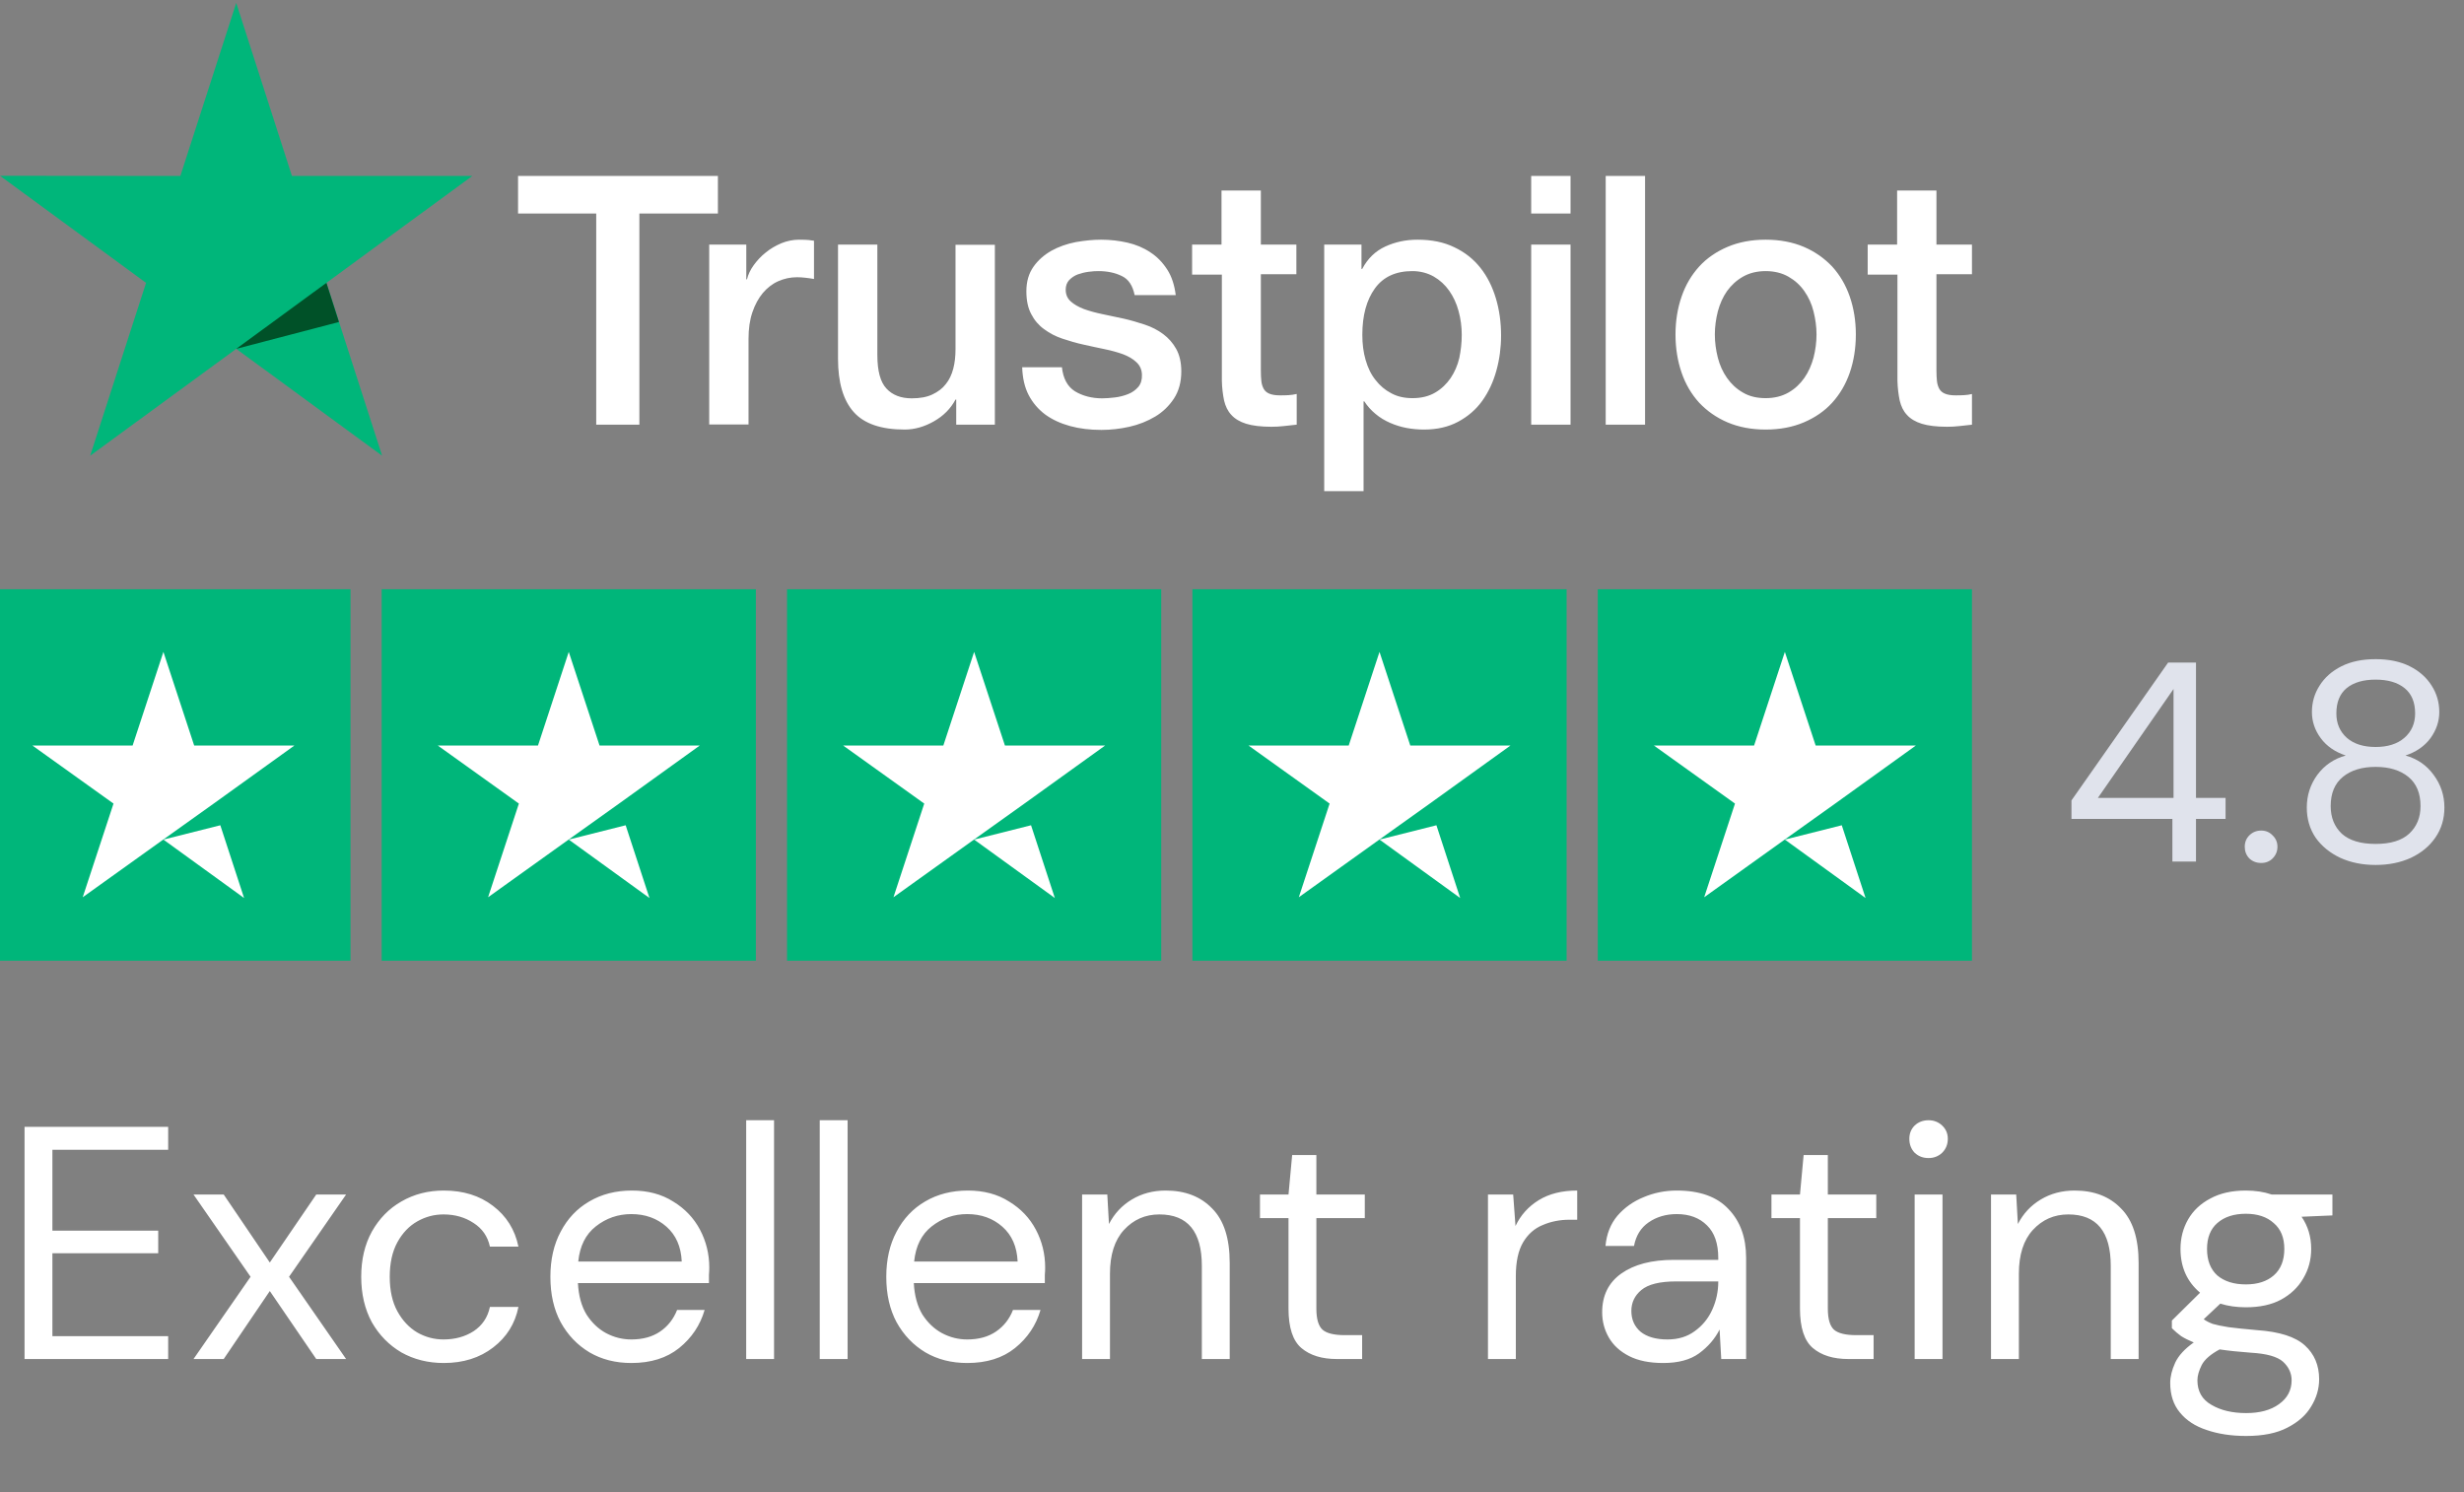 <?xml version="1.0" encoding="UTF-8"?> <svg xmlns="http://www.w3.org/2000/svg" width="104" height="63" viewBox="0 0 104 63" fill="none"><rect x="0" y="0" width="104" height="63" fill="#808080" stroke="none"/> <g clip-path="url(#clip0_293_10190)"> <g clip-path="url(#clip1_293_10190)"> <path d="M-1 24.873H14.793V40.555H-1V24.873ZM16.11 24.873H31.903V40.555H16.11V24.873ZM33.219 24.873H49.013V40.555H33.219V24.873ZM50.329 24.873H66.123V40.555H50.329V24.873ZM67.439 24.873H83.232V40.555H67.439V24.873Z" fill="#00B67A"></path> <path d="M6.897 35.442L9.299 34.837L10.302 37.908L6.897 35.442ZM12.425 31.472H8.196L6.897 27.519L5.597 31.472H1.369L4.791 33.922L3.491 37.876L6.913 35.425L9.019 33.922L12.425 31.472ZM24.006 35.442L26.408 34.837L27.412 37.908L24.006 35.442ZM29.534 31.472H25.306L24.006 27.519L22.707 31.472H18.479L21.901 33.922L20.601 37.876L24.023 35.425L26.129 33.922L29.534 31.472ZM41.116 35.442L43.518 34.837L44.522 37.908L41.116 35.442ZM46.644 31.472H42.416L41.116 27.519L39.816 31.472H35.588L39.01 33.922L37.711 37.876L41.133 35.425L43.238 33.922L46.644 31.472ZM58.226 35.442L60.628 34.837L61.631 37.908L58.226 35.442ZM63.753 31.472H59.525L58.226 27.519L56.926 31.472H52.698L56.12 33.922L54.82 37.876L58.242 35.425L60.348 33.922L63.753 31.472ZM75.335 35.442L77.737 34.837L78.741 37.908L75.335 35.442ZM80.863 31.472H76.635L75.335 27.519L74.036 31.472H69.808L73.23 33.922L71.93 37.876L75.352 35.425L77.458 33.922L80.863 31.472Z" fill="white"></path> </g> <g clip-path="url(#clip2_293_10190)"> <path d="M21.873 7.428H30.301V9.014H26.987V17.926H25.165V9.014H21.866V7.428H21.873ZM29.941 10.325H31.499V11.792H31.528C31.579 11.584 31.675 11.384 31.814 11.192C31.954 10.999 32.123 10.814 32.322 10.658C32.52 10.495 32.74 10.37 32.983 10.266C33.225 10.169 33.475 10.118 33.725 10.118C33.916 10.118 34.056 10.125 34.129 10.132C34.203 10.14 34.276 10.155 34.357 10.162V11.777C34.239 11.755 34.122 11.74 33.997 11.725C33.872 11.71 33.754 11.703 33.637 11.703C33.358 11.703 33.093 11.762 32.843 11.873C32.593 11.985 32.38 12.155 32.197 12.37C32.013 12.592 31.866 12.859 31.756 13.185C31.645 13.511 31.594 13.881 31.594 14.303V17.919H29.934V10.325H29.941ZM41.991 17.926H40.36V16.866H40.33C40.124 17.252 39.823 17.555 39.419 17.785C39.015 18.015 38.604 18.133 38.185 18.133C37.193 18.133 36.473 17.889 36.032 17.392C35.591 16.896 35.371 16.148 35.371 15.148V10.325H37.031V14.985C37.031 15.652 37.156 16.126 37.413 16.4C37.663 16.674 38.023 16.815 38.479 16.815C38.831 16.815 39.118 16.763 39.353 16.652C39.588 16.541 39.779 16.4 39.919 16.215C40.066 16.037 40.169 15.815 40.235 15.563C40.301 15.311 40.33 15.037 40.33 14.74V10.332H41.991V17.926ZM44.82 15.489C44.871 15.977 45.055 16.318 45.371 16.518C45.694 16.711 46.076 16.815 46.524 16.815C46.678 16.815 46.855 16.8 47.053 16.778C47.252 16.755 47.443 16.704 47.612 16.637C47.788 16.57 47.928 16.466 48.045 16.333C48.155 16.2 48.207 16.029 48.199 15.815C48.192 15.6 48.111 15.422 47.964 15.289C47.817 15.148 47.634 15.044 47.406 14.955C47.178 14.874 46.921 14.8 46.627 14.74C46.333 14.681 46.039 14.614 45.738 14.548C45.429 14.481 45.128 14.392 44.842 14.296C44.555 14.2 44.298 14.066 44.07 13.896C43.842 13.733 43.659 13.518 43.526 13.259C43.387 12.999 43.321 12.681 43.321 12.296C43.321 11.881 43.423 11.54 43.622 11.258C43.82 10.977 44.078 10.755 44.379 10.584C44.687 10.414 45.025 10.295 45.4 10.221C45.775 10.155 46.135 10.118 46.473 10.118C46.862 10.118 47.237 10.162 47.59 10.243C47.942 10.325 48.266 10.458 48.552 10.651C48.839 10.836 49.074 11.081 49.265 11.377C49.456 11.673 49.573 12.036 49.625 12.459H47.891C47.81 12.059 47.634 11.784 47.347 11.651C47.06 11.51 46.73 11.444 46.362 11.444C46.245 11.444 46.105 11.451 45.944 11.473C45.782 11.495 45.635 11.533 45.488 11.584C45.349 11.636 45.231 11.718 45.128 11.822C45.033 11.925 44.981 12.059 44.981 12.229C44.981 12.436 45.055 12.599 45.194 12.725C45.334 12.851 45.518 12.955 45.745 13.044C45.973 13.125 46.23 13.199 46.524 13.259C46.818 13.318 47.119 13.385 47.428 13.451C47.729 13.518 48.023 13.607 48.317 13.703C48.611 13.8 48.868 13.933 49.096 14.103C49.324 14.274 49.507 14.481 49.647 14.733C49.786 14.985 49.86 15.303 49.86 15.674C49.86 16.126 49.757 16.503 49.551 16.822C49.346 17.133 49.081 17.392 48.758 17.585C48.434 17.778 48.067 17.926 47.67 18.015C47.274 18.104 46.877 18.148 46.487 18.148C46.01 18.148 45.569 18.096 45.165 17.985C44.761 17.874 44.408 17.711 44.114 17.496C43.82 17.274 43.585 17 43.416 16.674C43.247 16.348 43.159 15.955 43.144 15.503H44.82V15.489ZM50.301 10.325H51.557V8.043H53.218V10.325H54.717V11.577H53.218V15.637C53.218 15.815 53.225 15.963 53.24 16.096C53.254 16.222 53.291 16.333 53.343 16.422C53.394 16.511 53.475 16.578 53.585 16.622C53.695 16.666 53.835 16.689 54.026 16.689C54.144 16.689 54.261 16.689 54.379 16.681C54.496 16.674 54.614 16.659 54.731 16.63V17.926C54.548 17.948 54.364 17.963 54.195 17.985C54.019 18.007 53.842 18.015 53.659 18.015C53.218 18.015 52.865 17.97 52.6 17.889C52.336 17.807 52.123 17.681 51.976 17.518C51.822 17.355 51.726 17.155 51.667 16.911C51.616 16.666 51.579 16.385 51.572 16.074V11.592H50.316V10.325H50.301ZM55.892 10.325H57.465V11.355H57.494C57.729 10.91 58.052 10.599 58.471 10.406C58.89 10.214 59.338 10.118 59.83 10.118C60.426 10.118 60.94 10.221 61.381 10.436C61.822 10.644 62.189 10.932 62.483 11.303C62.777 11.673 62.99 12.103 63.137 12.592C63.284 13.081 63.357 13.607 63.357 14.162C63.357 14.674 63.291 15.17 63.159 15.644C63.027 16.126 62.828 16.548 62.564 16.918C62.299 17.289 61.961 17.578 61.55 17.8C61.138 18.022 60.661 18.133 60.102 18.133C59.86 18.133 59.617 18.111 59.375 18.067C59.132 18.022 58.897 17.948 58.677 17.852C58.456 17.756 58.243 17.63 58.06 17.474C57.869 17.318 57.714 17.141 57.582 16.941H57.553V20.734H55.892V10.325ZM61.697 14.133C61.697 13.792 61.653 13.459 61.564 13.133C61.476 12.807 61.344 12.525 61.168 12.273C60.991 12.021 60.771 11.822 60.514 11.673C60.249 11.525 59.948 11.444 59.61 11.444C58.912 11.444 58.383 11.688 58.03 12.177C57.678 12.666 57.501 13.318 57.501 14.133C57.501 14.518 57.545 14.874 57.641 15.2C57.736 15.526 57.869 15.807 58.06 16.044C58.243 16.281 58.464 16.466 58.721 16.6C58.978 16.741 59.279 16.807 59.617 16.807C59.999 16.807 60.315 16.726 60.58 16.57C60.844 16.415 61.057 16.207 61.226 15.963C61.395 15.711 61.52 15.429 61.594 15.111C61.66 14.792 61.697 14.466 61.697 14.133ZM64.628 7.428H66.289V9.014H64.628V7.428ZM64.628 10.325H66.289V17.926H64.628V10.325ZM67.773 7.428H69.434V17.926H67.773V7.428ZM74.525 18.133C73.923 18.133 73.386 18.03 72.916 17.83C72.446 17.63 72.049 17.348 71.719 17C71.395 16.644 71.145 16.222 70.977 15.733C70.808 15.244 70.719 14.703 70.719 14.118C70.719 13.54 70.808 13.007 70.977 12.518C71.145 12.029 71.395 11.607 71.719 11.251C72.042 10.896 72.446 10.621 72.916 10.421C73.386 10.221 73.923 10.118 74.525 10.118C75.128 10.118 75.664 10.221 76.135 10.421C76.605 10.621 77.001 10.903 77.332 11.251C77.655 11.607 77.905 12.029 78.074 12.518C78.243 13.007 78.331 13.54 78.331 14.118C78.331 14.703 78.243 15.244 78.074 15.733C77.905 16.222 77.655 16.644 77.332 17C77.009 17.355 76.605 17.63 76.135 17.83C75.664 18.03 75.128 18.133 74.525 18.133ZM74.525 16.807C74.893 16.807 75.216 16.726 75.488 16.57C75.76 16.415 75.98 16.207 76.156 15.955C76.333 15.703 76.458 15.415 76.546 15.096C76.627 14.777 76.671 14.451 76.671 14.118C76.671 13.792 76.627 13.473 76.546 13.148C76.465 12.822 76.333 12.54 76.156 12.288C75.98 12.036 75.76 11.836 75.488 11.681C75.216 11.525 74.893 11.444 74.525 11.444C74.158 11.444 73.835 11.525 73.563 11.681C73.291 11.836 73.071 12.044 72.894 12.288C72.718 12.54 72.593 12.822 72.505 13.148C72.424 13.473 72.38 13.792 72.38 14.118C72.38 14.451 72.424 14.777 72.505 15.096C72.586 15.415 72.718 15.703 72.894 15.955C73.071 16.207 73.291 16.415 73.563 16.57C73.835 16.733 74.158 16.807 74.525 16.807ZM78.816 10.325H80.073V8.043H81.733V10.325H83.232V11.577H81.733V15.637C81.733 15.815 81.741 15.963 81.755 16.096C81.77 16.222 81.807 16.333 81.858 16.422C81.91 16.511 81.99 16.578 82.101 16.622C82.211 16.666 82.35 16.689 82.541 16.689C82.659 16.689 82.777 16.689 82.894 16.681C83.012 16.674 83.129 16.659 83.247 16.63V17.926C83.063 17.948 82.879 17.963 82.71 17.985C82.534 18.007 82.358 18.015 82.174 18.015C81.733 18.015 81.38 17.97 81.116 17.889C80.852 17.807 80.638 17.681 80.492 17.518C80.337 17.355 80.242 17.155 80.183 16.911C80.132 16.666 80.095 16.385 80.087 16.074V11.592H78.831V10.325H78.816Z" fill="white"></path> <path d="M19.934 7.428H12.322L9.971 0.124L7.612 7.428L0 7.421L6.165 11.94L3.806 19.237L9.971 14.726L16.128 19.237L13.777 11.94L19.934 7.428Z" fill="#00B67A"></path> <path d="M14.306 13.592L13.777 11.94L9.971 14.726L14.306 13.592Z" fill="#005128"></path> </g> <path d="M91.692 36.369V34.569H87.432V33.789L91.512 27.969H92.688V33.681H93.936V34.569H92.688V36.369H91.692ZM88.548 33.681H91.74V29.085L88.548 33.681ZM95.442 36.429C95.242 36.429 95.074 36.365 94.938 36.237C94.81 36.101 94.746 35.937 94.746 35.745C94.746 35.553 94.81 35.393 94.938 35.265C95.074 35.129 95.242 35.061 95.442 35.061C95.634 35.061 95.794 35.129 95.922 35.265C96.058 35.393 96.126 35.553 96.126 35.745C96.126 35.937 96.058 36.101 95.922 36.237C95.794 36.365 95.634 36.429 95.442 36.429ZM100.269 36.513C99.717 36.513 99.221 36.413 98.781 36.213C98.341 36.005 97.993 35.721 97.737 35.361C97.489 34.993 97.365 34.569 97.365 34.089C97.365 33.577 97.513 33.117 97.809 32.709C98.113 32.301 98.513 32.029 99.009 31.893C98.553 31.741 98.201 31.497 97.953 31.161C97.705 30.825 97.581 30.457 97.581 30.057C97.581 29.649 97.689 29.277 97.905 28.941C98.121 28.597 98.429 28.325 98.829 28.125C99.229 27.925 99.709 27.825 100.269 27.825C100.829 27.825 101.309 27.925 101.709 28.125C102.109 28.325 102.417 28.597 102.633 28.941C102.849 29.277 102.957 29.649 102.957 30.057C102.957 30.449 102.833 30.817 102.585 31.161C102.337 31.497 101.985 31.741 101.529 31.893C102.025 32.029 102.421 32.301 102.717 32.709C103.021 33.117 103.173 33.577 103.173 34.089C103.173 34.569 103.045 34.993 102.789 35.361C102.541 35.721 102.197 36.005 101.757 36.213C101.317 36.413 100.821 36.513 100.269 36.513ZM100.269 31.533C100.781 31.533 101.185 31.405 101.481 31.149C101.785 30.885 101.937 30.541 101.937 30.117C101.937 29.645 101.789 29.289 101.493 29.049C101.197 28.809 100.789 28.689 100.269 28.689C99.749 28.689 99.341 28.809 99.045 29.049C98.757 29.289 98.613 29.645 98.613 30.117C98.613 30.541 98.761 30.885 99.057 31.149C99.353 31.405 99.757 31.533 100.269 31.533ZM100.269 35.625C100.901 35.625 101.373 35.481 101.685 35.193C102.005 34.897 102.165 34.509 102.165 34.029C102.165 33.485 101.993 33.073 101.649 32.793C101.305 32.513 100.845 32.373 100.269 32.373C99.693 32.373 99.233 32.513 98.889 32.793C98.545 33.073 98.373 33.485 98.373 34.029C98.373 34.509 98.529 34.897 98.841 35.193C99.161 35.481 99.637 35.625 100.269 35.625Z" fill="#E0E3EC"></path> <path d="M1.036 57.369V47.569H7.098V48.535H2.212V51.951H6.678V52.903H2.212V56.403H7.098V57.369H1.036ZM8.168 57.369L10.576 53.897L8.168 50.425H9.442L11.388 53.295L13.348 50.425H14.608L12.2 53.897L14.608 57.369H13.348L11.388 54.499L9.442 57.369H8.168ZM18.732 57.537C18.07 57.537 17.472 57.388 16.94 57.089C16.418 56.781 16.002 56.357 15.694 55.815C15.396 55.265 15.246 54.625 15.246 53.897C15.246 53.169 15.396 52.535 15.694 51.993C16.002 51.443 16.418 51.018 16.94 50.719C17.472 50.411 18.07 50.257 18.732 50.257C19.554 50.257 20.244 50.472 20.804 50.901C21.374 51.331 21.733 51.905 21.882 52.623H20.678C20.585 52.194 20.356 51.863 19.992 51.629C19.628 51.387 19.204 51.265 18.718 51.265C18.326 51.265 17.958 51.363 17.612 51.559C17.267 51.755 16.987 52.049 16.772 52.441C16.558 52.833 16.45 53.319 16.45 53.897C16.45 54.476 16.558 54.961 16.772 55.353C16.987 55.745 17.267 56.044 17.612 56.249C17.958 56.445 18.326 56.543 18.718 56.543C19.204 56.543 19.628 56.427 19.992 56.193C20.356 55.951 20.585 55.61 20.678 55.171H21.882C21.742 55.871 21.388 56.441 20.818 56.879C20.249 57.318 19.554 57.537 18.732 57.537ZM26.647 57.537C25.984 57.537 25.396 57.388 24.883 57.089C24.369 56.781 23.963 56.357 23.665 55.815C23.375 55.274 23.231 54.635 23.231 53.897C23.231 53.169 23.375 52.535 23.665 51.993C23.954 51.443 24.355 51.018 24.869 50.719C25.391 50.411 25.993 50.257 26.675 50.257C27.347 50.257 27.925 50.411 28.411 50.719C28.905 51.018 29.283 51.415 29.545 51.909C29.806 52.404 29.937 52.936 29.937 53.505C29.937 53.608 29.932 53.711 29.923 53.813C29.923 53.916 29.923 54.033 29.923 54.163H24.393C24.421 54.695 24.542 55.139 24.757 55.493C24.981 55.839 25.256 56.1 25.583 56.277C25.919 56.455 26.273 56.543 26.647 56.543C27.132 56.543 27.538 56.431 27.865 56.207C28.191 55.983 28.429 55.68 28.579 55.297H29.741C29.554 55.941 29.195 56.478 28.663 56.907C28.14 57.327 27.468 57.537 26.647 57.537ZM26.647 51.251C26.087 51.251 25.587 51.424 25.149 51.769C24.719 52.105 24.472 52.6 24.407 53.253H28.775C28.747 52.628 28.532 52.138 28.131 51.783C27.729 51.429 27.235 51.251 26.647 51.251ZM31.495 57.369V47.289H32.671V57.369H31.495ZM34.599 57.369V47.289H35.775V57.369H34.599ZM40.824 57.537C40.162 57.537 39.574 57.388 39.06 57.089C38.547 56.781 38.141 56.357 37.842 55.815C37.553 55.274 37.408 54.635 37.408 53.897C37.408 53.169 37.553 52.535 37.842 51.993C38.132 51.443 38.533 51.018 39.046 50.719C39.569 50.411 40.171 50.257 40.852 50.257C41.524 50.257 42.103 50.411 42.588 50.719C43.083 51.018 43.461 51.415 43.722 51.909C43.984 52.404 44.114 52.936 44.114 53.505C44.114 53.608 44.11 53.711 44.1 53.813C44.1 53.916 44.1 54.033 44.1 54.163H38.57C38.598 54.695 38.72 55.139 38.934 55.493C39.158 55.839 39.434 56.1 39.76 56.277C40.096 56.455 40.451 56.543 40.824 56.543C41.31 56.543 41.716 56.431 42.042 56.207C42.369 55.983 42.607 55.68 42.756 55.297H43.918C43.732 55.941 43.372 56.478 42.84 56.907C42.318 57.327 41.646 57.537 40.824 57.537ZM40.824 51.251C40.264 51.251 39.765 51.424 39.326 51.769C38.897 52.105 38.65 52.6 38.584 53.253H42.952C42.924 52.628 42.71 52.138 42.308 51.783C41.907 51.429 41.412 51.251 40.824 51.251ZM45.673 57.369V50.425H46.737L46.807 51.671C47.031 51.233 47.353 50.887 47.773 50.635C48.193 50.383 48.669 50.257 49.201 50.257C50.022 50.257 50.676 50.509 51.161 51.013C51.656 51.508 51.903 52.273 51.903 53.309V57.369H50.727V53.435C50.727 51.989 50.13 51.265 48.935 51.265C48.338 51.265 47.838 51.485 47.437 51.923C47.045 52.353 46.849 52.969 46.849 53.771V57.369H45.673ZM56.429 57.369C55.794 57.369 55.295 57.215 54.931 56.907C54.567 56.599 54.385 56.044 54.385 55.241V51.419H53.181V50.425H54.385L54.539 48.759H55.561V50.425H57.605V51.419H55.561V55.241C55.561 55.68 55.649 55.979 55.827 56.137C56.004 56.287 56.317 56.361 56.765 56.361H57.493V57.369H56.429ZM62.804 57.369V50.425H63.868L63.966 51.755C64.181 51.298 64.507 50.934 64.946 50.663C65.385 50.393 65.926 50.257 66.57 50.257V51.489H66.248C65.837 51.489 65.459 51.564 65.114 51.713C64.769 51.853 64.493 52.096 64.288 52.441C64.083 52.787 63.98 53.263 63.98 53.869V57.369H62.804ZM70.2 57.537C69.621 57.537 69.141 57.439 68.758 57.243C68.375 57.047 68.091 56.786 67.904 56.459C67.717 56.133 67.624 55.778 67.624 55.395C67.624 54.686 67.894 54.14 68.436 53.757C68.977 53.375 69.715 53.183 70.648 53.183H72.524V53.099C72.524 52.493 72.365 52.035 72.048 51.727C71.731 51.41 71.306 51.251 70.774 51.251C70.317 51.251 69.92 51.368 69.584 51.601C69.257 51.825 69.052 52.157 68.968 52.595H67.764C67.811 52.091 67.978 51.667 68.268 51.321C68.567 50.976 68.935 50.715 69.374 50.537C69.812 50.351 70.279 50.257 70.774 50.257C71.745 50.257 72.472 50.519 72.958 51.041C73.453 51.555 73.7 52.241 73.7 53.099V57.369H72.65L72.58 56.123C72.384 56.515 72.094 56.851 71.712 57.131C71.338 57.402 70.835 57.537 70.2 57.537ZM70.382 56.543C70.83 56.543 71.213 56.427 71.53 56.193C71.856 55.96 72.104 55.657 72.272 55.283C72.44 54.91 72.524 54.518 72.524 54.107V54.093H70.746C70.055 54.093 69.565 54.215 69.276 54.457C68.996 54.691 68.856 54.985 68.856 55.339C68.856 55.703 68.987 55.997 69.248 56.221C69.519 56.436 69.897 56.543 70.382 56.543ZM78.017 57.369C77.382 57.369 76.883 57.215 76.519 56.907C76.155 56.599 75.973 56.044 75.973 55.241V51.419H74.769V50.425H75.973L76.127 48.759H77.149V50.425H79.193V51.419H77.149V55.241C77.149 55.68 77.237 55.979 77.415 56.137C77.592 56.287 77.905 56.361 78.353 56.361H79.081V57.369H78.017ZM81.401 48.885C81.167 48.885 80.971 48.811 80.813 48.661C80.663 48.503 80.589 48.307 80.589 48.073C80.589 47.849 80.663 47.663 80.813 47.513C80.971 47.364 81.167 47.289 81.401 47.289C81.625 47.289 81.816 47.364 81.975 47.513C82.133 47.663 82.213 47.849 82.213 48.073C82.213 48.307 82.133 48.503 81.975 48.661C81.816 48.811 81.625 48.885 81.401 48.885ZM80.813 57.369V50.425H81.989V57.369H80.813ZM84.036 57.369V50.425H85.1L85.17 51.671C85.394 51.233 85.716 50.887 86.136 50.635C86.556 50.383 87.032 50.257 87.564 50.257C88.386 50.257 89.039 50.509 89.524 51.013C90.019 51.508 90.266 52.273 90.266 53.309V57.369H89.09V53.435C89.09 51.989 88.493 51.265 87.298 51.265C86.701 51.265 86.202 51.485 85.8 51.923C85.408 52.353 85.212 52.969 85.212 53.771V57.369H84.036ZM94.792 55.185C94.4 55.185 94.041 55.134 93.714 55.031L93.014 55.689C93.117 55.764 93.243 55.829 93.392 55.885C93.551 55.932 93.775 55.979 94.064 56.025C94.353 56.063 94.759 56.105 95.282 56.151C96.215 56.217 96.883 56.431 97.284 56.795C97.685 57.159 97.886 57.635 97.886 58.223C97.886 58.625 97.774 59.007 97.55 59.371C97.335 59.735 96.999 60.034 96.542 60.267C96.094 60.501 95.515 60.617 94.806 60.617C94.181 60.617 93.625 60.533 93.14 60.365C92.655 60.207 92.277 59.959 92.006 59.623C91.735 59.297 91.6 58.881 91.6 58.377C91.6 58.116 91.67 57.831 91.81 57.523C91.95 57.225 92.211 56.94 92.594 56.669C92.389 56.585 92.211 56.497 92.062 56.403C91.922 56.301 91.791 56.189 91.67 56.067V55.745L92.86 54.569C92.309 54.103 92.034 53.487 92.034 52.721C92.034 52.264 92.141 51.849 92.356 51.475C92.571 51.102 92.883 50.808 93.294 50.593C93.705 50.369 94.204 50.257 94.792 50.257C95.193 50.257 95.557 50.313 95.884 50.425H98.446V51.307L97.144 51.363C97.415 51.755 97.55 52.208 97.55 52.721C97.55 53.179 97.438 53.594 97.214 53.967C96.999 54.341 96.687 54.639 96.276 54.863C95.875 55.078 95.38 55.185 94.792 55.185ZM94.792 54.219C95.287 54.219 95.679 54.093 95.968 53.841C96.267 53.58 96.416 53.207 96.416 52.721C96.416 52.245 96.267 51.881 95.968 51.629C95.679 51.368 95.287 51.237 94.792 51.237C94.288 51.237 93.887 51.368 93.588 51.629C93.299 51.881 93.154 52.245 93.154 52.721C93.154 53.207 93.299 53.58 93.588 53.841C93.887 54.093 94.288 54.219 94.792 54.219ZM92.748 58.265C92.748 58.732 92.944 59.077 93.336 59.301C93.728 59.535 94.218 59.651 94.806 59.651C95.385 59.651 95.847 59.525 96.192 59.273C96.547 59.021 96.724 58.685 96.724 58.265C96.724 57.967 96.603 57.705 96.36 57.481C96.117 57.267 95.669 57.141 95.016 57.103C94.503 57.066 94.059 57.019 93.686 56.963C93.303 57.169 93.051 57.388 92.93 57.621C92.809 57.864 92.748 58.079 92.748 58.265Z" fill="white"></path> </g> <defs> <clipPath id="clip0_293_10190"> <rect width="104" height="63" fill="white"></rect> </clipPath> <clipPath id="clip1_293_10190"> <rect width="84.232" height="15.69" fill="white" transform="translate(-1 24.869)"></rect> </clipPath> <clipPath id="clip2_293_10190"> <rect width="83.232" height="20.61" fill="white" transform="translate(0 0.124)"></rect> </clipPath> </defs> </svg> 